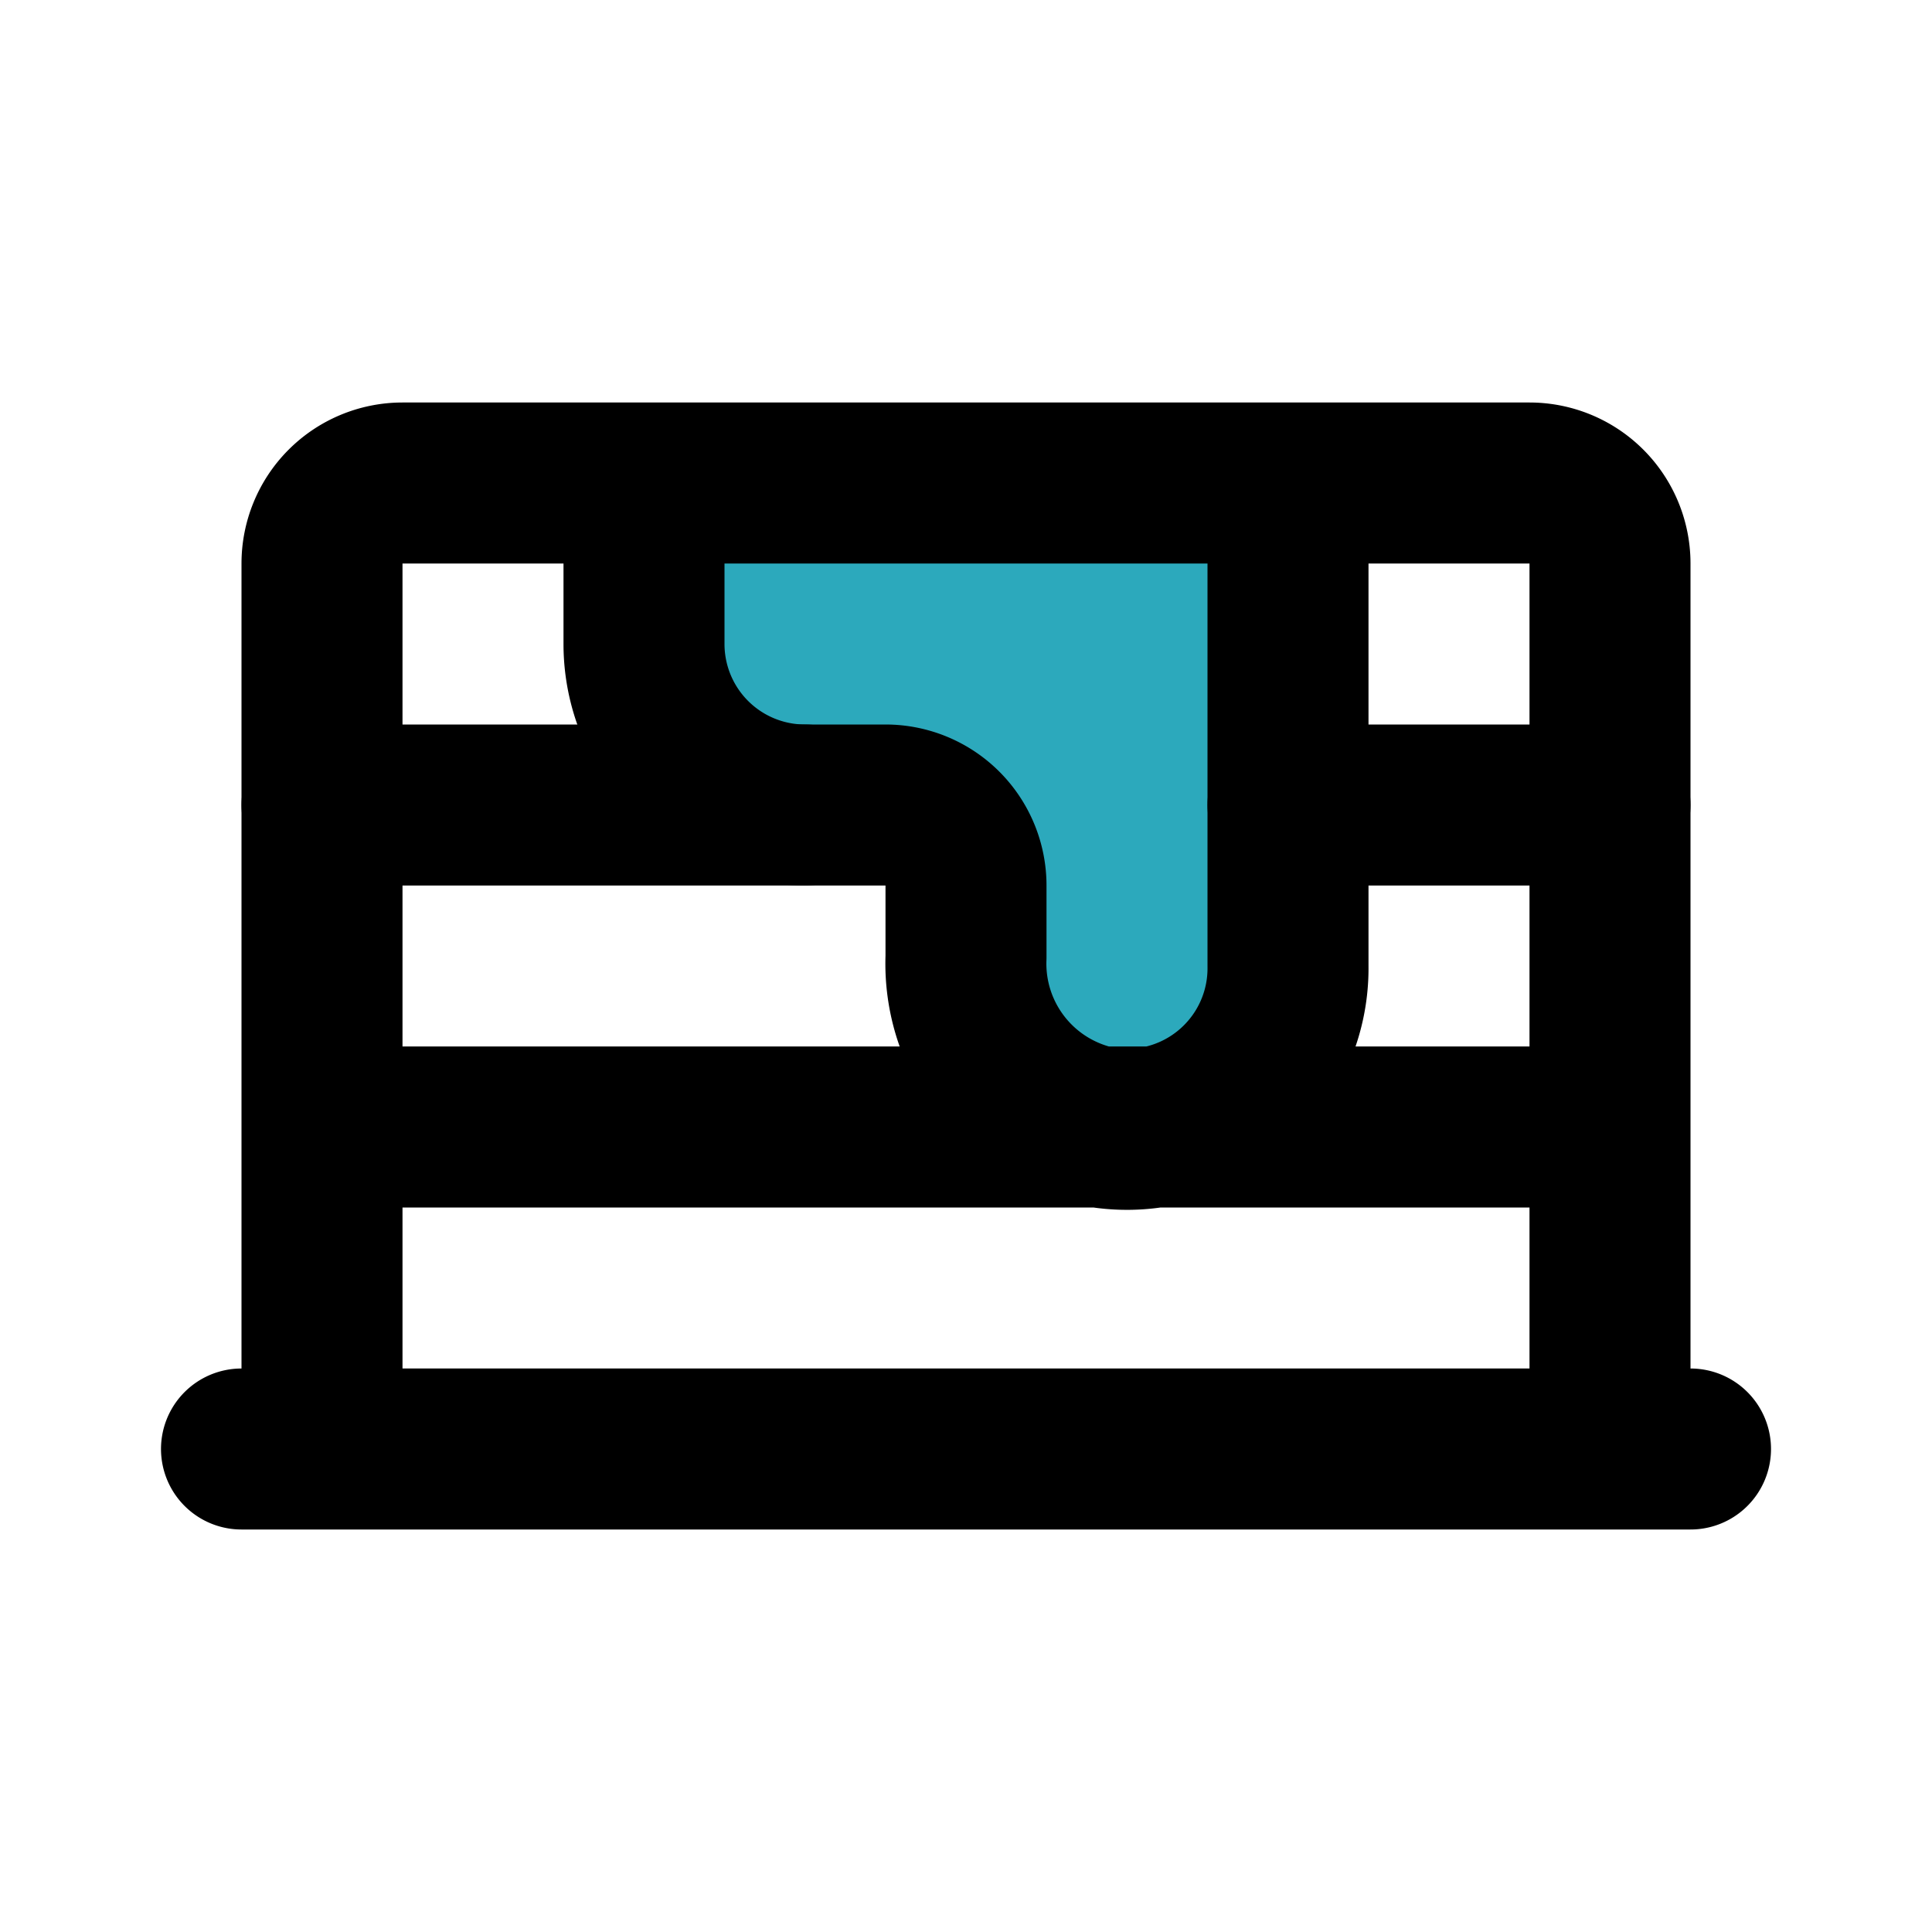 <?xml version="1.0" encoding="utf-8"?><!-- Скачано с сайта svg4.ru / Downloaded from svg4.ru -->
<svg fill="#000000" width="800px" height="800px" viewBox="0 0 24 24" id="pancake" data-name="Flat Line" xmlns="http://www.w3.org/2000/svg" class="icon flat-line"><path id="secondary" d="M16,6v6a2,2,0,0,1-2.34,2A2.07,2.07,0,0,1,12,11.89V11a1,1,0,0,0-1-1H10A2,2,0,0,1,8,8V6h8Z" style="fill: rgb(44, 169, 188); stroke-width: 2;"></path><line id="primary" x1="10" y1="10" x2="4" y2="10" style="fill: none; stroke: rgb(0, 0, 0); stroke-linecap: round; stroke-linejoin: round; stroke-width: 2;"></line><line id="primary-2" data-name="primary" x1="16" y1="10" x2="20" y2="10" style="fill: none; stroke: rgb(0, 0, 0); stroke-linecap: round; stroke-linejoin: round; stroke-width: 2;"></line><path id="primary-3" data-name="primary" d="M20,14H4M3,18H21M4,7V18H20V7a1,1,0,0,0-1-1H5A1,1,0,0,0,4,7Zm8-1H8V8a2,2,0,0,0,2,2h1a1,1,0,0,1,1,1v.89A2.07,2.07,0,0,0,13.66,14,2,2,0,0,0,16,12V6Z" style="fill: none; stroke: rgb(0, 0, 0); stroke-linecap: round; stroke-linejoin: round; stroke-width: 2;"></path></svg>